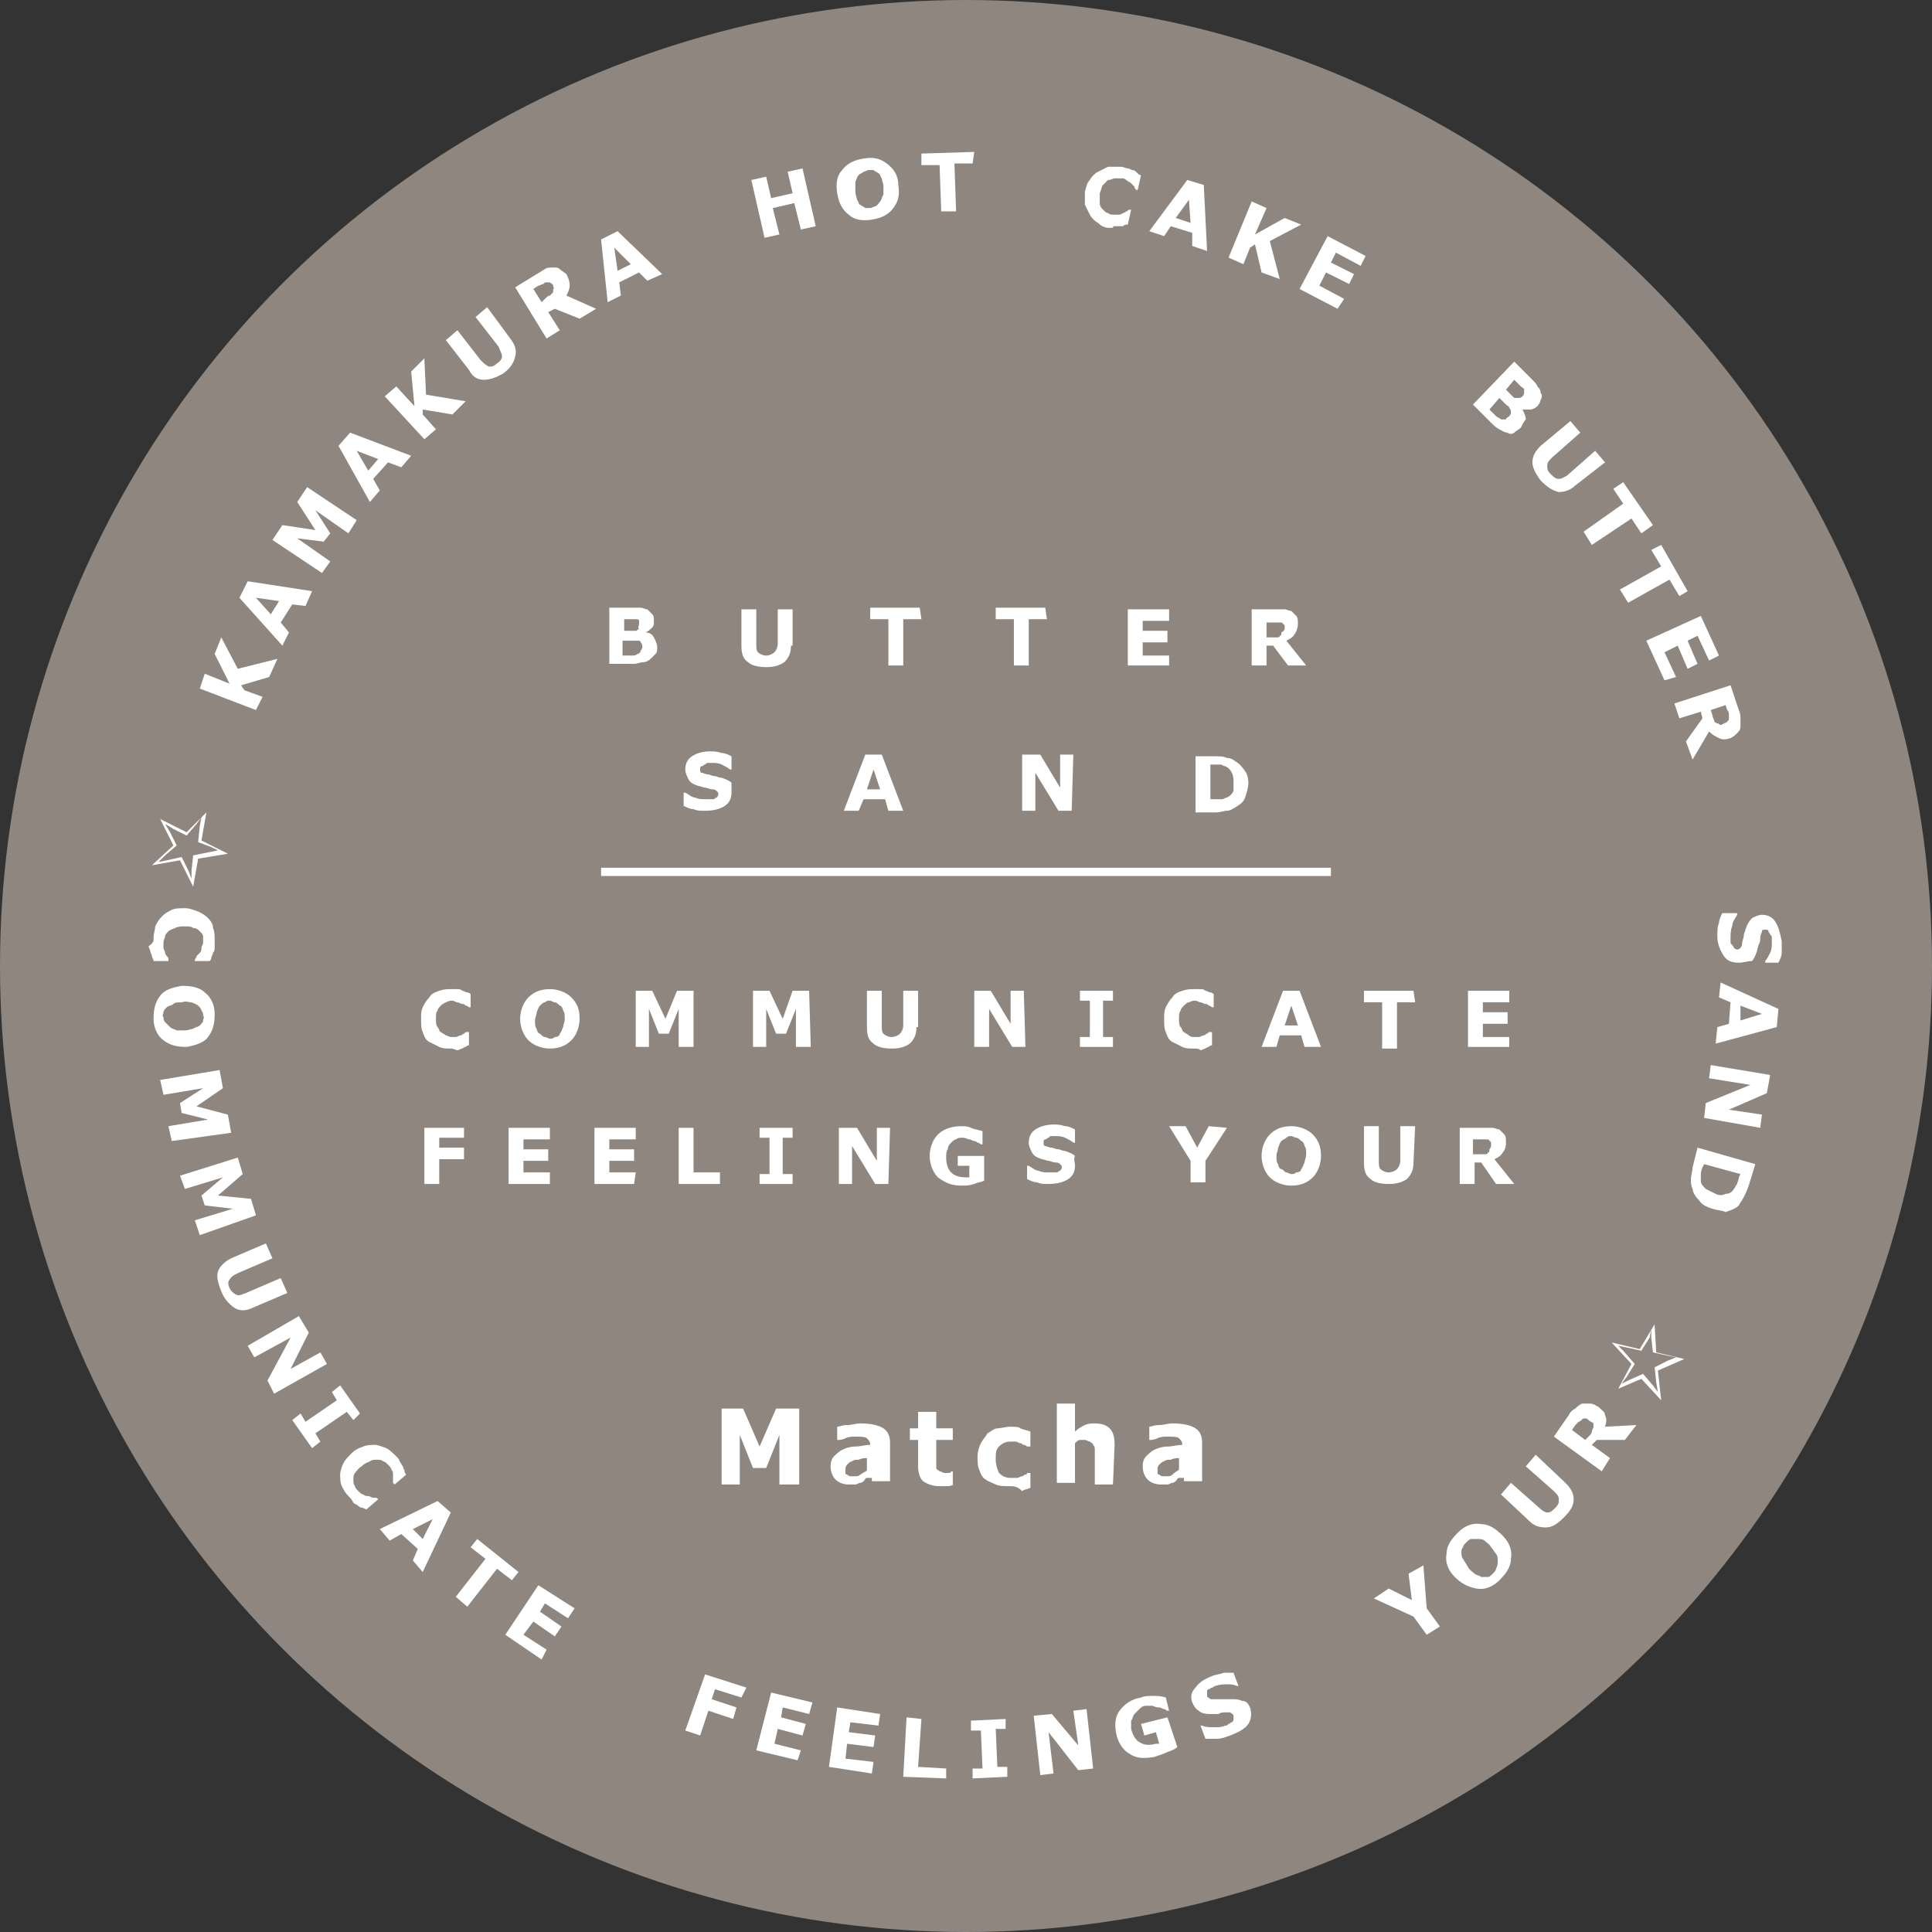 <?xml version="1.0" encoding="utf-8"?>
<!-- Generator: Adobe Illustrator 26.5.0, SVG Export Plug-In . SVG Version: 6.00 Build 0)  -->
<svg version="1.1" id="レイヤー_1" xmlns="http://www.w3.org/2000/svg" xmlns:xlink="http://www.w3.org/1999/xlink" x="0px"
	 y="0px" width="117px" height="117px" viewBox="0 0 117 117" style="enable-background:new 0 0 117 117;" xml:space="preserve">
<rect x="0" y="0" width="117" height="117" fill="#333333" stroke="none"/>
<style type="text/css">
	.st0{fill:#FFFFFF;}
	.st1{fill:#8E867F;}
	.st2{fill:none;stroke:#FFFFFF;stroke-width:0.5;stroke-miterlimit:10;}
</style>
<g>
	<path class="st0" d="M17.3,40.1l-0.4,1.1l-1.7,0.5l0.2,0.3l1.1,0.4l-0.3,0.9L12.8,42l0.3-0.9l1.5,0.6l-1.1-1.8l0.4-1l1,1.9
		L17.3,40.1L17.3,40.1z"/>
	<path class="st0" d="M19.4,36L19,36.8l-0.8-0.1l-0.6,1.2l0.5,0.6l-0.4,0.8l-2.6-2.8l0.5-1L19.4,36z M17.5,36.6l-1.4-0.2l1,1
		L17.5,36.6L17.5,36.6z"/>
	<path class="st0" d="M12.7,51l1.6,0.8l0,0l-1.7,0.3l-0.3,1.7h-0.1l-0.8-1.5l-1.7,0.3l0,0l1.2-1.2l-0.8-1.6l0,0l1.6,0.8l1.2-1.2l0,0
		L12.7,51L12.7,51z M12.5,51.1l0.1-1l0.1-0.5l0,0L12.4,50l-0.6,0.7L11,50.4l-0.5-0.3l0,0l0.3,0.5l0.4,0.8L10.6,52l-0.4,0.4l0,0
		l0.5-0.1l0.9-0.2l0.4,0.8l0.2,0.5l0,0l0.1-0.5l0.1-0.9l0.9-0.2l0.5-0.1l0,0l-0.4-0.2L12.5,51.1L12.5,51.1z"/>
	<path class="st0" d="M9.8,57c0-0.3,0.1-0.5,0.1-0.7c0.1-0.2,0.2-0.4,0.4-0.6c0.2-0.2,0.4-0.3,0.6-0.4s0.5-0.1,0.8-0.1
		s0.5,0.1,0.8,0.2c0.2,0.1,0.4,0.2,0.6,0.4c0.1,0.2,0.3,0.4,0.4,0.6c0.1,0.2,0.1,0.5,0.1,0.8c0,0.2,0,0.3,0,0.4
		c0,0.1-0.1,0.2-0.1,0.3s-0.1,0.2-0.1,0.3s-0.1,0.2-0.1,0.2h-0.9v-0.1c0,0,0.1-0.1,0.1-0.2c0.1-0.1,0.1-0.1,0.2-0.2s0.1-0.2,0.1-0.3
		s0.1-0.2,0.1-0.3s0-0.3-0.1-0.4c0-0.1-0.1-0.2-0.2-0.3c-0.1-0.1-0.2-0.2-0.4-0.2c-0.1-0.1-0.3-0.1-0.6-0.1c-0.2,0-0.4,0-0.6,0.1
		s-0.3,0.1-0.4,0.2c-0.1,0.1-0.2,0.2-0.2,0.3s-0.1,0.2-0.1,0.4c0,0.1,0,0.2,0,0.3s0.1,0.2,0.1,0.3s0.1,0.2,0.1,0.2s0.1,0.1,0.1,0.2
		v0.1H9.7c0-0.1-0.1-0.2-0.1-0.3s-0.1-0.2-0.1-0.3s-0.1-0.2-0.1-0.3C9.8,57.3,9.8,57.1,9.8,57L9.8,57z"/>
	<path class="st0" d="M11.9,63.5c-0.6,0-1-0.1-1.4-0.4s-0.6-0.8-0.6-1.3c0-0.6,0.1-1,0.4-1.4c0.3-0.3,0.8-0.5,1.3-0.6
		s1.1,0.1,1.4,0.4s0.6,0.8,0.6,1.3s-0.1,1-0.4,1.4C12.9,63.3,12.5,63.5,11.9,63.5L11.9,63.5z M10.9,62.3c0.1,0.1,0.2,0.1,0.4,0.2
		s0.3,0,0.5,0s0.4,0,0.6-0.1c0.1-0.1,0.3-0.1,0.4-0.2c0.1-0.1,0.2-0.2,0.2-0.3s0.1-0.2,0-0.3c0-0.1,0-0.2-0.1-0.3s-0.1-0.2-0.2-0.3
		c-0.1-0.1-0.2-0.1-0.4-0.2c-0.2,0-0.4,0-0.6,0c-0.2,0-0.4,0-0.5,0.1s-0.3,0.1-0.4,0.2c-0.1,0.1-0.1,0.2-0.2,0.3s-0.1,0.2-0.1,0.3
		s0,0.2,0.1,0.3S10.8,62.3,10.9,62.3L10.9,62.3z"/>
	<path class="st0" d="M11,69.2l-0.2-0.9l2.4-0.4l-1.7-0.4l-0.1-0.6l1.4-0.9l-2.4,0.4l-0.2-0.9l3.6-0.6L14,66l-1.6,1.1l1.9,0.5
		l0.2,1.1L11,69.2L11,69.2z"/>
	<path class="st0" d="M12.6,75l-0.3-0.9l2.3-0.7l-1.7-0.2l-0.2-0.6l1.3-1.1l-2.3,0.7l-0.3-0.8l3.4-1.1l0.3,1l-1.5,1.3l2,0.2l0.3,1
		L12.6,75L12.6,75z"/>
	<path class="st0" d="M15.8,79.3c-0.4,0.2-0.8,0.2-1.1,0s-0.6-0.5-0.8-1s-0.3-0.9-0.2-1.2c0.1-0.3,0.4-0.6,0.8-0.8l2.1-0.9l0.4,0.9
		l-2.1,0.9c-0.2,0.1-0.4,0.2-0.4,0.4s-0.1,0.3,0,0.5s0.2,0.3,0.4,0.4s0.4,0,0.6-0.1l2.1-0.9l0.4,0.9L15.8,79.3L15.8,79.3z"/>
	<g>
		<ellipse class="st1" cx="58.5" cy="58.5" rx="58.5" ry="58.5"/>
		<circle class="st1" cx="58.5" cy="58.5" r="44.1"/>
		<g>
			<g>
				<path class="st0" d="M16.8,39.9L16.3,41l-1.7,0.5l0.2,0.3l1.1,0.4L15.5,43l-3.4-1.3l0.3-0.9l1.5,0.6L13,39.6l0.4-1l1,1.9
					L16.8,39.9z"/>
				<path class="st0" d="M18.9,35.8l-0.4,0.9l-0.8-0.1L17,37.7l0.5,0.6l-0.4,0.8l-2.6-2.9l0.5-1L18.9,35.8z M16.9,36.4l-1.4-0.2
					l0.9,1L16.9,36.4z"/>
				<path class="st0" d="M21.6,31.5l-0.5,0.8l-2-1.4l0.9,1.4l-0.4,0.5L18,32.6l2,1.4l-0.5,0.7l-3-2l0.6-0.9l2,0.3L18,30.4l0.6-0.9
					L21.6,31.5z"/>
				<path class="st0" d="M24.9,27.6l-0.6,0.7L23.5,28l-0.9,1l0.4,0.7l-0.6,0.7L20.5,27l0.7-0.8L24.9,27.6z M22.9,27.8l-1.3-0.5
					l0.7,1.2L22.9,27.8z"/>
				<path class="st0" d="M28.2,24.3l-0.8,0.8l-1.8-0.3v0.3l0.8,0.9l-0.7,0.6L23.3,24l0.7-0.6l1.1,1.2l-0.2-2.1l0.8-0.8l0.1,2.2
					L28.2,24.3z"/>
				<path class="st0" d="M30.9,20.5c0.3,0.4,0.4,0.7,0.3,1.1s-0.3,0.7-0.7,1C30,22.9,29.6,23,29.3,23c-0.4,0-0.7-0.2-0.9-0.6
					L27,20.6l0.7-0.6l1.4,1.8c0.2,0.2,0.3,0.3,0.5,0.4c0.2,0,0.3,0,0.5-0.2c0.2-0.1,0.3-0.3,0.3-0.4c0-0.2-0.1-0.3-0.2-0.6l-1.4-1.8
					l0.7-0.6L30.9,20.5z"/>
				<path class="st0" d="M36.1,18.7l-1,0.6l-1.5-0.6l-0.4,0.2l0.7,1.1l-0.8,0.5l-1.9-3.1l1.3-0.8c0.2-0.1,0.3-0.2,0.5-0.3
					c0.1-0.1,0.3-0.1,0.5-0.1s0.3,0,0.4,0.1c0.1,0.1,0.3,0.2,0.4,0.3c0.1,0.2,0.2,0.4,0.2,0.7c0,0.2-0.1,0.4-0.2,0.6L36.1,18.7z
					 M33.5,17.3c0-0.1-0.1-0.1-0.2-0.2c-0.1,0-0.1,0-0.2,0c-0.1,0-0.1,0-0.2,0.1c-0.1,0-0.2,0.1-0.3,0.1l-0.3,0.2l0.5,0.8l0.2-0.2
					c0.1-0.1,0.2-0.2,0.3-0.2c0.1-0.1,0.1-0.1,0.2-0.2c0-0.1,0-0.1,0-0.2C33.6,17.5,33.5,17.4,33.5,17.3z"/>
				<path class="st0" d="M40.1,16.6L39.2,17l-0.5-0.5l-1.2,0.6l0.1,0.8l-0.8,0.4l-0.4-3.8l1-0.5L40.1,16.6z M38.2,16l-1-1l0.2,1.4
					L38.2,16z"/>
				<path class="st0" d="M49.4,13.7l-0.9,0.2l-0.4-1.6l-1.3,0.3l0.4,1.6l-0.9,0.2l-0.8-3.5l0.9-0.2l0.3,1.3l1.3-0.3l-0.3-1.3
					l0.9-0.2L49.4,13.7z"/>
				<path class="st0" d="M54.4,11.2c0.1,0.6,0,1-0.3,1.4s-0.7,0.6-1.3,0.7c-0.6,0.1-1.1,0-1.4-0.3c-0.4-0.3-0.6-0.7-0.7-1.3
					c-0.1-0.6,0-1.1,0.3-1.4c0.3-0.4,0.7-0.6,1.3-0.7c0.6-0.1,1,0,1.4,0.3C54.1,10.2,54.4,10.6,54.4,11.2z M53.3,12.2
					c0.1-0.1,0.1-0.3,0.2-0.4c0-0.2,0-0.3,0-0.5s-0.1-0.4-0.1-0.5c-0.1-0.1-0.1-0.3-0.2-0.3c-0.1-0.1-0.2-0.1-0.3-0.2
					c-0.1,0-0.2,0-0.3,0s-0.2,0.1-0.3,0.1c-0.1,0.1-0.2,0.1-0.3,0.2c-0.1,0.1-0.1,0.2-0.2,0.4c0,0.2,0,0.4,0,0.6
					c0,0.2,0.1,0.4,0.1,0.5c0.1,0.1,0.1,0.3,0.2,0.3c0.1,0.1,0.2,0.1,0.3,0.2c0.1,0,0.2,0,0.3,0s0.2-0.1,0.3-0.1
					C53.2,12.4,53.2,12.3,53.3,12.2z"/>
				<path class="st0" d="M58.9,9.9h-1.1l0.1,2.9H57L56.9,10h-1.1V9.3L59,9.2L58.9,9.9z"/>
				<path class="st0" d="M67.2,13.8c-0.3,0-0.5-0.1-0.7-0.3c-0.2-0.1-0.4-0.3-0.5-0.5s-0.2-0.4-0.3-0.6c0-0.2,0-0.5,0-0.8
					c0.1-0.3,0.1-0.5,0.3-0.7c0.1-0.2,0.3-0.4,0.5-0.5s0.4-0.2,0.6-0.3c0.2,0,0.5,0,0.8,0c0.1,0,0.3,0.1,0.4,0.1s0.2,0.1,0.3,0.1
					c0.1,0,0.2,0.1,0.3,0.2c0.1,0.1,0.1,0.1,0.2,0.1l-0.2,0.9h-0.1c0,0-0.1-0.1-0.1-0.2c-0.1-0.1-0.1-0.1-0.2-0.2
					c-0.1-0.1-0.2-0.1-0.3-0.2c-0.1-0.1-0.2-0.1-0.3-0.1c-0.1,0-0.3,0-0.4,0s-0.2,0.1-0.4,0.1c-0.1,0.1-0.2,0.2-0.3,0.3
					c-0.1,0.1-0.1,0.3-0.2,0.5c0,0.2,0,0.4,0,0.6c0,0.2,0.1,0.3,0.2,0.4c0.1,0.1,0.2,0.2,0.3,0.2c0.1,0.1,0.2,0.1,0.3,0.1
					c0.1,0,0.2,0,0.3,0c0.1,0,0.2,0,0.3-0.1c0.1,0,0.2-0.1,0.2-0.1c0.1,0,0.1-0.1,0.2-0.1h0.1l-0.2,0.9c-0.1,0-0.2,0-0.3,0.1
					c-0.1,0-0.2,0-0.3,0c-0.1,0-0.2,0-0.3,0C67.5,13.8,67.3,13.8,67.2,13.8z"/>
				<path class="st0" d="M73.1,15.2l-0.9-0.3v-0.8l-1.3-0.4l-0.4,0.6L69.6,14l2.3-3.1l1,0.3L73.1,15.2z M72.1,13.5L72,12.1l-0.8,1.1
					L72.1,13.5z"/>
				<path class="st0" d="M77.5,16.9l-1.1-0.4L76,14.8L75.7,15l-0.4,1l-0.9-0.4l1.4-3.4l0.9,0.4L76,14.2l1.8-1l1,0.4l-1.9,1
					L77.5,16.9z"/>
				<path class="st0" d="M81,18.7l-2.3-1.2l1.7-3.2l2.3,1.2l-0.3,0.6l-1.5-0.8l-0.3,0.6l1.4,0.7l-0.3,0.6l-1.4-0.7l-0.4,0.8l1.5,0.8
					L81,18.7z"/>
				<path class="st0" d="M92.1,25.9c-0.1,0.1-0.3,0.2-0.4,0.3c-0.1,0.1-0.3,0.1-0.4,0c-0.2,0-0.3-0.1-0.5-0.2s-0.3-0.2-0.5-0.4
					l-1.1-1.1l2.5-2.6l1,1c0.2,0.2,0.4,0.4,0.4,0.5c0.1,0.1,0.2,0.2,0.2,0.4c0.1,0.1,0.1,0.3,0,0.4c0,0.1-0.1,0.3-0.2,0.4
					s-0.3,0.2-0.4,0.2c-0.2,0-0.3,0-0.5,0l0,0c0.1,0.2,0.2,0.4,0.2,0.6C92.3,25.5,92.2,25.7,92.1,25.9z M91.4,25.2
					c0.1-0.1,0.1-0.2,0.1-0.2c0-0.1,0-0.2-0.1-0.3c0-0.1-0.1-0.1-0.2-0.2s-0.2-0.2-0.3-0.3l-0.1-0.1l-0.6,0.7l0,0
					c0.2,0.2,0.3,0.3,0.4,0.4s0.2,0.1,0.3,0.2c0.1,0,0.2,0,0.3,0C91.2,25.3,91.3,25.3,91.4,25.2z M92.2,24c0,0,0.1-0.1,0.1-0.2
					s0-0.1,0-0.2s-0.1-0.1-0.2-0.2s-0.2-0.2-0.3-0.3L91.7,23l-0.5,0.6l0.1,0.1c0.1,0.1,0.2,0.2,0.3,0.3c0.1,0.1,0.1,0.1,0.2,0.1
					s0.2,0,0.2,0C92.1,24.1,92.2,24,92.2,24z"/>
				<path class="st0" d="M95.4,29.4c-0.3,0.3-0.7,0.4-1,0.4c-0.4-0.1-0.7-0.3-1.1-0.7c-0.3-0.4-0.5-0.8-0.5-1.1c0-0.4,0.2-0.7,0.5-1
					l1.8-1.5l0.6,0.7L94,27.7c-0.2,0.2-0.3,0.3-0.3,0.5s0,0.3,0.2,0.5s0.3,0.3,0.5,0.3s0.3-0.1,0.5-0.2l1.7-1.5l0.6,0.7L95.4,29.4z"
					/>
				<path class="st0" d="M99.4,32.3l-0.6-0.9L96.4,33l-0.5-0.8l2.4-1.7l-0.6-0.9l0.6-0.4l1.8,2.6L99.4,32.3z"/>
				<path class="st0" d="M101.7,36.1l-0.6-1l-2.5,1.4l-0.5-0.8l2.5-1.4l-0.6-1l0.6-0.3l1.6,2.8L101.7,36.1z"/>
				<path class="st0" d="M100.8,41.2l-1.1-2.4l3.3-1.5l1.1,2.4l-0.6,0.3l-0.7-1.5l-0.6,0.3l0.6,1.4l-0.6,0.3l-0.6-1.4l-0.8,0.4
					l0.7,1.5L100.8,41.2z"/>
				<path class="st0" d="M102.5,46l-0.4-1.1l1-1.4l-0.1-0.4l-1.3,0.4l-0.3-0.9l3.4-1.1l0.5,1.5c0.1,0.2,0.1,0.4,0.1,0.5
					c0,0.2,0,0.3,0,0.5s-0.1,0.3-0.2,0.4c-0.1,0.1-0.2,0.2-0.4,0.3c-0.3,0.1-0.5,0.1-0.7,0s-0.4-0.2-0.6-0.4L102.5,46z M104.4,43.8
					c0.1,0,0.2-0.1,0.2-0.1c0.1-0.1,0.1-0.1,0.1-0.2c0-0.1,0-0.1,0-0.2c0-0.1,0-0.2-0.1-0.3l-0.1-0.3l-0.9,0.3l0.1,0.3
					c0,0.1,0.1,0.3,0.1,0.3c0,0.1,0.1,0.2,0.2,0.2s0.1,0.1,0.2,0.1C104.2,43.9,104.3,43.9,104.4,43.8z"/>
				<path class="st0" d="M105.3,58.3c-0.4,0-0.7-0.1-0.9-0.4c-0.2-0.3-0.4-0.7-0.4-1.2c0-0.3,0-0.6,0.1-0.8c0-0.2,0.1-0.4,0.2-0.6
					h0.9v0.1c-0.1,0.2-0.3,0.4-0.3,0.7c-0.1,0.2-0.1,0.5-0.1,0.7c0,0.1,0,0.1,0,0.2c0,0.1,0,0.2,0.1,0.2c0,0.1,0.1,0.1,0.1,0.2
					c0,0,0.1,0.1,0.2,0.1s0.1,0,0.2-0.1s0.1-0.2,0.1-0.3s0.1-0.3,0.1-0.4c0-0.2,0.1-0.3,0.1-0.4c0.1-0.3,0.2-0.5,0.4-0.7
					c0.2-0.1,0.4-0.2,0.6-0.2c0.3,0,0.6,0.1,0.8,0.4c0.2,0.3,0.3,0.7,0.4,1.2c0,0.2,0,0.5,0,0.7s-0.1,0.4-0.2,0.6h-0.8v-0.1
					c0.1-0.1,0.2-0.3,0.3-0.5c0.1-0.2,0.1-0.4,0.1-0.7c0-0.1,0-0.2,0-0.2c0-0.1,0-0.1-0.1-0.2c0-0.1-0.1-0.1-0.1-0.2
					s-0.1-0.1-0.2-0.1s-0.2,0-0.2,0.1s-0.1,0.2-0.1,0.4c0,0.1,0,0.3-0.1,0.4c0,0.1-0.1,0.3-0.1,0.4c-0.1,0.3-0.2,0.5-0.3,0.6
					C105.8,58.2,105.6,58.3,105.3,58.3z"/>
				<path class="st0" d="M103.9,63.2l0.1-1l0.7-0.2l0.1-1.3l-0.7-0.3l0.1-0.9l3.5,1.6l-0.1,1.1L103.9,63.2z M105.4,61.8l1.3-0.4
					l-1.3-0.5V61.8z"/>
				<path class="st0" d="M103.2,67.7l0.1-0.9l2.7-1.1l-2.5-0.4l0.1-0.8l3.6,0.6l-0.2,1.1l-2.3,1l2,0.3l-0.1,0.8L103.2,67.7z"/>
				<path class="st0" d="M103.7,73.2c-0.3-0.1-0.6-0.2-0.8-0.5c-0.2-0.2-0.4-0.5-0.4-0.7c-0.1-0.2-0.1-0.4-0.1-0.6s0.1-0.5,0.1-0.7
					l0.3-1.2l3.5,1l-0.4,1.3c-0.1,0.3-0.2,0.5-0.3,0.7c-0.1,0.2-0.2,0.3-0.3,0.5c-0.2,0.2-0.5,0.3-0.8,0.4
					C104.3,73.3,104,73.3,103.7,73.2z M103.9,72.3c0.2,0.1,0.4,0.1,0.6,0c0.2,0,0.4-0.1,0.5-0.3c0.1-0.1,0.1-0.2,0.2-0.3
					c0-0.1,0.1-0.2,0.1-0.4l0.1-0.2l-2.2-0.6l-0.1,0.2c-0.1,0.2-0.1,0.4-0.1,0.5s0,0.2,0,0.3c0,0.2,0.1,0.3,0.3,0.5
					C103.5,72.1,103.7,72.2,103.9,72.3z"/>
			</g>
		</g>
		<g>
			<g>
				<path class="st0" d="M12.2,50.9l1.6,0.8l0,0L12,52l-0.3,1.7l0,0l-0.8-1.6l-1.7,0.3l0,0l1.3-1.2l-0.8-1.6l0,0l1.6,0.8l1.2-1.2
					l0,0L12.2,50.9z M12,51l0.1-1l0.1-0.5l0,0l-0.3,0.4l-0.6,0.7l-0.8-0.4L10,49.9l0,0l0.3,0.5l0.4,0.8L10,51.8l-0.4,0.4l0,0
					l0.5-0.1l0.9-0.2l0.4,0.8l0.2,0.5l0,0v-0.5l0.1-0.9l1-0.2l0.5-0.1l0,0l-0.4-0.2L12,51z"/>
				<path class="st0" d="M9.3,56.8c0-0.3,0.1-0.5,0.1-0.7c0.1-0.2,0.2-0.4,0.4-0.6c0.2-0.2,0.4-0.3,0.6-0.4c0.2-0.1,0.5-0.1,0.8-0.1
					s0.5,0.1,0.8,0.2c0.2,0.1,0.4,0.2,0.6,0.4c0.2,0.2,0.3,0.4,0.3,0.6C13,56.4,13,56.7,13,57c0,0.2,0,0.3,0,0.4
					c0,0.1,0,0.2-0.1,0.3c0,0.1-0.1,0.2-0.1,0.3s-0.1,0.2-0.1,0.2h-0.9v-0.1c0,0,0.1-0.1,0.1-0.2c0.1-0.1,0.1-0.1,0.2-0.2
					c0.1-0.1,0.1-0.2,0.1-0.3s0.1-0.2,0.1-0.3s0-0.3,0-0.4c0-0.1-0.1-0.2-0.2-0.3c-0.1-0.1-0.2-0.2-0.4-0.2
					c-0.1-0.1-0.3-0.1-0.5-0.1s-0.4,0-0.6,0.1c-0.2,0.1-0.3,0.1-0.4,0.2c-0.1,0.1-0.2,0.2-0.2,0.3s-0.1,0.2-0.1,0.4
					c0,0.1,0,0.2,0,0.3s0.1,0.2,0.1,0.3s0.1,0.2,0.1,0.2c0.1,0.1,0.1,0.1,0.1,0.2v0.1H9.3c0-0.1-0.1-0.2-0.1-0.3s-0.1-0.2-0.1-0.3
					S9,57.4,9,57.3C9.3,57.1,9.3,57,9.3,56.8z"/>
				<path class="st0" d="M11.3,63.4c-0.6,0-1-0.1-1.4-0.4c-0.4-0.3-0.6-0.8-0.6-1.3c0-0.6,0.1-1,0.4-1.4c0.3-0.4,0.8-0.5,1.3-0.6
					c0.6,0,1.1,0.1,1.4,0.4c0.4,0.3,0.6,0.8,0.6,1.3c0,0.6-0.1,1-0.4,1.4C12.4,63.1,11.9,63.3,11.3,63.4z M10.3,62.2
					c0.1,0.1,0.2,0.1,0.4,0.2c0.2,0,0.3,0,0.5,0s0.4-0.1,0.5-0.1c0.1-0.1,0.3-0.1,0.4-0.2c0.1-0.1,0.2-0.2,0.2-0.3s0.1-0.2,0-0.3
					c0-0.1,0-0.2-0.1-0.3c0-0.1-0.1-0.2-0.2-0.3c-0.1-0.1-0.2-0.1-0.4-0.2c-0.2,0-0.3-0.1-0.6,0c-0.2,0-0.4,0-0.5,0.1
					s-0.3,0.1-0.4,0.2c-0.1,0.1-0.2,0.2-0.2,0.3s-0.1,0.2,0,0.3c0,0.1,0,0.2,0.1,0.3S10.2,62.1,10.3,62.2z"/>
				<path class="st0" d="M10.4,69.1l-0.2-0.9l2.4-0.4L11,67.4l-0.1-0.6l1.4-0.9l-2.4,0.4l-0.2-0.9l3.6-0.6l0.2,1.1L11.9,67l1.9,0.5
					l0.2,1.1L10.4,69.1z"/>
				<path class="st0" d="M12.1,74.8l-0.3-0.9l2.3-0.7L12.4,73l-0.2-0.6l1.3-1.1L11.2,72l-0.3-0.8l3.5-1.1l0.3,1l-1.5,1.3l2,0.2
					l0.3,1L12.1,74.8z"/>
				<path class="st0" d="M15.3,79.2c-0.4,0.2-0.8,0.2-1.1,0s-0.6-0.5-0.8-1s-0.3-0.9-0.2-1.2c0.1-0.3,0.4-0.6,0.8-0.8l2.1-0.9
					l0.4,0.9l-2.1,0.9c-0.2,0.1-0.4,0.2-0.5,0.4c-0.1,0.1-0.1,0.3,0,0.5s0.2,0.3,0.4,0.4s0.3,0,0.6-0.1l2.1-0.9l0.4,0.9L15.3,79.2z"
					/>
				<path class="st0" d="M16.6,84.4l-0.4-0.8l1.4-2.6l-2.2,1.2L15,81.5l3.1-1.8l0.6,1l-1.1,2.2l1.8-1l0.4,0.7L16.6,84.4z"/>
				<path class="st0" d="M18.9,87.7L17.7,86l0.5-0.4l0.3,0.5l1.9-1.3l-0.3-0.5l0.5-0.4l1.2,1.7L21.4,86L21,85.5l-1.9,1.3l0.3,0.5
					L18.9,87.7z"/>
				<path class="st0" d="M21.1,90.6c-0.2-0.2-0.3-0.4-0.4-0.6s-0.1-0.5-0.1-0.7s0.1-0.5,0.2-0.7s0.3-0.4,0.5-0.6s0.4-0.3,0.7-0.4
					c0.2-0.1,0.5-0.1,0.7-0.1s0.4,0.1,0.7,0.2c0.2,0.1,0.4,0.3,0.6,0.5c0.1,0.1,0.2,0.2,0.2,0.3c0.1,0.1,0.1,0.2,0.2,0.3
					c0,0.1,0.1,0.2,0.1,0.3c0,0.1,0.1,0.2,0.1,0.2l-0.7,0.6l-0.1-0.1c0-0.1,0-0.1,0-0.2s0-0.2,0-0.3c0-0.1,0-0.2-0.1-0.3
					c0-0.1-0.1-0.2-0.2-0.3c-0.1-0.1-0.2-0.2-0.3-0.2c-0.1-0.1-0.2-0.1-0.4-0.1c-0.1,0-0.3,0-0.4,0.1c-0.2,0.1-0.3,0.1-0.5,0.3
					c-0.2,0.1-0.3,0.3-0.4,0.4s-0.1,0.3-0.1,0.4s0,0.3,0.1,0.4c0,0.1,0.1,0.2,0.2,0.3c0.1,0.1,0.2,0.2,0.3,0.2
					c0.1,0.1,0.2,0.1,0.3,0.1c0.1,0,0.2,0.1,0.3,0.1c0.1,0,0.2,0,0.2,0l0.1,0.1l-0.7,0.6c-0.1,0-0.2-0.1-0.3-0.1
					c-0.1,0-0.2-0.1-0.2-0.1c-0.1-0.1-0.2-0.1-0.3-0.2C21.3,90.8,21.2,90.7,21.1,90.6z"/>
				<path class="st0" d="M25.6,95.2L25,94.5l0.3-0.7l-1-0.9l-0.7,0.4L23,92.6l3.5-1.7l0.8,0.7L25.6,95.2z M25.6,93.2l0.6-1.2
					L25,92.6L25.6,93.2z"/>
				<path class="st0" d="M31,95.7L30.1,95l-1.8,2.3l-0.7-0.6l1.8-2.3l-0.9-0.7l0.4-0.5l2.5,2L31,95.7z"/>
				<path class="st0" d="M32.8,100.5L30.6,99l2-3l2.2,1.4L34.4,98L33,97.1l-0.3,0.5l1.3,0.9l-0.4,0.6l-1.3-0.9L31.7,99l1.4,0.9
					L32.8,100.5z"/>
				<path class="st0" d="M44.9,102.8l-1.6-0.5l-0.2,0.6l1.5,0.5l-0.2,0.7l-1.5-0.5l-0.5,1.5l-0.9-0.3l1.2-3.4l2.5,0.8L44.9,102.8z"
					/>
				<path class="st0" d="M48.3,106.6l-2.5-0.6l0.9-3.5l2.5,0.6l-0.2,0.7l-1.6-0.4l-0.1,0.6l1.5,0.4l-0.2,0.7l-1.5-0.4l-0.2,0.9
					l1.6,0.4L48.3,106.6z"/>
				<path class="st0" d="M52.8,107.4l-2.6-0.4l0.5-3.6l2.6,0.4l-0.1,0.7l-1.7-0.2l-0.1,0.6l1.6,0.2l-0.1,0.7l-1.6-0.2l-0.1,0.9
					l1.7,0.2L52.8,107.4z"/>
				<path class="st0" d="M57.3,107.7l-2.6-0.1l0.2-3.6l0.9,0.1l-0.2,2.9l1.7,0.1L57.3,107.7z"/>
				<path class="st0" d="M61,107.6l-2.1,0.1v-0.6h0.6l-0.1-2.3h-0.6v-0.6l2.1-0.1v0.6h-0.6l0.1,2.3H61V107.6z"/>
				<path class="st0" d="M66.2,107.1l-0.9,0.1l-1.8-2.3l0.3,2.5l-0.8,0.1l-0.4-3.6l1.1-0.1l1.6,1.9l-0.3-2.1l0.8-0.1L66.2,107.1z"/>
				<path class="st0" d="M71.3,105.8c-0.1,0.1-0.3,0.2-0.6,0.3c-0.2,0.1-0.5,0.2-0.8,0.3c-0.6,0.1-1.1,0.1-1.5-0.2
					c-0.4-0.2-0.7-0.7-0.8-1.2c-0.1-0.5-0.1-1,0.2-1.4c0.3-0.4,0.7-0.7,1.3-0.8c0.2-0.1,0.5-0.1,0.7-0.1s0.5,0,0.8,0.1l0.2,0.8h-0.1
					c-0.1,0-0.1-0.1-0.2-0.1s-0.2-0.1-0.3-0.1c-0.1,0-0.2,0-0.4-0.1c-0.1,0-0.3,0-0.4,0c-0.2,0-0.3,0.1-0.4,0.2s-0.2,0.2-0.3,0.3
					c-0.1,0.1-0.1,0.3-0.2,0.4c0,0.2,0,0.3,0,0.5c0.1,0.4,0.3,0.7,0.5,0.8c0.3,0.2,0.6,0.2,1,0.1h0.1h0.1l-0.2-0.7l-0.7,0.2
					l-0.2-0.7l1.6-0.4L71.3,105.8z"/>
				<path class="st0" d="M75.7,103.4c0.1,0.3,0.1,0.7-0.1,1s-0.6,0.5-1.1,0.7c-0.3,0.1-0.5,0.2-0.8,0.2c-0.2,0-0.4,0-0.7,0l-0.3-0.8
					h0.1c0.2,0.1,0.5,0.1,0.7,0.1c0.3,0,0.5,0,0.7-0.1c0.1,0,0.1,0,0.2-0.1c0.1,0,0.1-0.1,0.2-0.1c0.1-0.1,0.1-0.1,0.1-0.2
					s0-0.1,0-0.2s-0.1-0.1-0.2-0.2c-0.1,0-0.2,0-0.3,0c-0.1,0-0.3,0-0.4,0.1c-0.2,0-0.3,0-0.4,0c-0.3,0-0.6,0-0.8-0.2
					c-0.2-0.1-0.3-0.3-0.4-0.5c-0.1-0.3-0.1-0.6,0.2-0.9c0.2-0.3,0.5-0.5,1-0.7c0.2-0.1,0.5-0.1,0.7-0.2c0.2,0,0.4,0,0.6,0l0.3,0.8
					h-0.1c-0.2-0.1-0.4-0.1-0.6-0.1s-0.4,0-0.7,0.1c-0.1,0-0.1,0.1-0.2,0.1s-0.1,0.1-0.2,0.1s-0.1,0.1-0.1,0.2s0,0.1,0,0.2
					s0.1,0.1,0.2,0.2c0.1,0,0.2,0,0.4,0c0.1,0,0.3,0,0.4,0s0.3,0,0.4,0c0.3,0,0.5,0,0.7,0.1C75.5,103,75.6,103.2,75.7,103.4z"/>
				<path class="st0" d="M86.2,94.8l0.2,2.6l0.8,1.1L86.4,99l-0.8-1.1l-2.4-1.1l0.9-0.6l1.4,0.7l-0.2-1.6L86.2,94.8z"/>
				<path class="st0" d="M91,93c0.4,0.4,0.6,0.9,0.5,1.4c0,0.5-0.3,0.9-0.7,1.3c-0.4,0.4-0.9,0.6-1.4,0.5s-0.9-0.3-1.3-0.7
					c-0.4-0.4-0.6-0.9-0.5-1.4c0-0.5,0.3-0.9,0.7-1.3c0.4-0.4,0.9-0.6,1.4-0.5C90.2,92.3,90.6,92.6,91,93z M90.7,94.5
					c0-0.1,0-0.3-0.1-0.4s-0.2-0.3-0.3-0.4c-0.1-0.2-0.3-0.3-0.4-0.4s-0.3-0.1-0.4-0.1s-0.2,0-0.4,0c-0.1,0-0.2,0.1-0.3,0.2
					c-0.1,0.1-0.2,0.2-0.2,0.3c-0.1,0.1-0.1,0.2-0.1,0.3c0,0.1,0,0.3,0.1,0.4c0.1,0.2,0.2,0.3,0.3,0.5c0.1,0.2,0.3,0.3,0.4,0.4
					s0.3,0.1,0.4,0.2c0.1,0,0.2,0,0.4,0c0.1,0,0.2-0.1,0.3-0.2c0.1-0.1,0.2-0.2,0.2-0.3C90.7,94.8,90.7,94.7,90.7,94.5z"/>
				<path class="st0" d="M94.8,89.8c0.3,0.3,0.5,0.6,0.5,1s-0.2,0.7-0.6,1.1s-0.7,0.6-1.1,0.6s-0.7-0.1-1-0.4l-1.7-1.6l0.6-0.7
					l1.7,1.5c0.2,0.2,0.4,0.3,0.5,0.3c0.2,0,0.3-0.1,0.5-0.3c0.2-0.2,0.2-0.3,0.2-0.5s-0.1-0.3-0.3-0.5l-1.7-1.5l0.6-0.7L94.8,89.8z
					"/>
				<path class="st0" d="M99.1,86.3l-0.7,0.9h-1.7l-0.3,0.3l1.1,0.8L97,89.1L94.1,87l0.9-1.3c0.1-0.2,0.2-0.3,0.4-0.4
					c0.1-0.1,0.2-0.2,0.4-0.3c0.2,0,0.3,0,0.5,0c0.2,0,0.3,0.1,0.5,0.2c0.2,0.2,0.4,0.3,0.4,0.5c0.1,0.2,0.1,0.4,0,0.7L99.1,86.3z
					 M96.2,86c-0.1-0.1-0.1-0.1-0.2-0.1s-0.2,0-0.2,0.1c-0.1,0-0.1,0.1-0.2,0.1c-0.1,0.1-0.1,0.1-0.2,0.2l-0.2,0.3l0.8,0.6l0.2-0.2
					c0.1-0.1,0.2-0.2,0.2-0.3s0.1-0.2,0.1-0.3c0-0.1,0-0.2,0-0.2C96.4,86.1,96.3,86.1,96.2,86z"/>
				<path class="st0" d="M98.8,82.6l-1.2-1.3l0,0l1.7,0.4l0.9-1.5l0,0l0.1,1.7l1.7,0.4l0,0l-1.6,0.7l0.2,1.8l0,0l-1.2-1.3L98,84.1
					l0,0L98.8,82.6z M99,82.6l-0.5,0.8l-0.3,0.4l0,0l0.4-0.2l0.9-0.4l0.6,0.7l0.3,0.4l0,0l-0.1-0.6l-0.1-0.9l0.8-0.4l0.5-0.2l0,0
					l-0.5-0.1l-0.9-0.2L100,81v-0.5l0,0L99.9,81l-0.5,0.8l-0.9-0.2L98,81.5l0,0l0.3,0.3L99,82.6z"/>
			</g>
		</g>
		<g>
			<g>
				<path class="st0" d="M27.3,63.5c-0.3,0-0.5,0-0.7-0.1s-0.4-0.2-0.6-0.3s-0.3-0.3-0.4-0.6c-0.1-0.2-0.1-0.5-0.1-0.8
					s0-0.5,0.1-0.7s0.2-0.4,0.4-0.6c0.1-0.2,0.3-0.3,0.6-0.4s0.5-0.1,0.7-0.1c0.1,0,0.3,0,0.4,0s0.2,0,0.3,0.1
					c0.1,0,0.2,0.1,0.3,0.1c0.1,0,0.2,0.1,0.2,0.1V61h-0.1c0,0-0.1-0.1-0.2-0.1c-0.1-0.1-0.1-0.1-0.2-0.1s-0.2-0.1-0.3-0.1
					c-0.1,0-0.2-0.1-0.3-0.1c-0.1,0-0.2,0-0.4,0.1s-0.2,0.1-0.3,0.2c-0.1,0.1-0.2,0.2-0.2,0.3c-0.1,0.1-0.1,0.3-0.1,0.5
					s0,0.4,0.1,0.5s0.1,0.3,0.2,0.3c0.1,0.1,0.2,0.1,0.3,0.2c0.1,0,0.2,0.1,0.3,0.1c0.1,0,0.2,0,0.3,0c0.1,0,0.2-0.1,0.3-0.1
					c0.1,0,0.1-0.1,0.2-0.1c0.1-0.1,0.1-0.1,0.2-0.1h0.1v0.8c-0.1,0-0.2,0.1-0.2,0.1c-0.1,0-0.2,0.1-0.2,0.1c-0.1,0-0.2,0.1-0.3,0.1
					S27.5,63.5,27.3,63.5z"/>
				<path class="st0" d="M35.1,61.7c0,0.5-0.2,1-0.5,1.3s-0.7,0.5-1.3,0.5c-0.5,0-1-0.2-1.3-0.5s-0.5-0.8-0.5-1.3s0.2-1,0.5-1.3
					s0.7-0.5,1.3-0.5c0.5,0,1,0.2,1.3,0.5C35,60.8,35.1,61.2,35.1,61.7z M33.9,62.6c0.1-0.1,0.1-0.2,0.2-0.4c0-0.1,0.1-0.3,0.1-0.5
					s0-0.4-0.1-0.5c0-0.1-0.1-0.3-0.2-0.3c-0.1-0.1-0.2-0.2-0.3-0.2s-0.2-0.1-0.3-0.1s-0.2,0-0.3,0.1c-0.1,0-0.2,0.1-0.3,0.2
					c-0.1,0.1-0.1,0.2-0.2,0.4c0,0.2-0.1,0.3-0.1,0.5s0,0.4,0.1,0.5c0,0.1,0.1,0.3,0.2,0.3c0.1,0.1,0.2,0.2,0.3,0.2s0.2,0.1,0.3,0.1
					s0.2,0,0.3-0.1C33.8,62.8,33.9,62.7,33.9,62.6z"/>
				<path class="st0" d="M42,63.4h-0.9v-2.3l-0.6,1.5h-0.6l-0.6-1.5v2.3h-0.8V60h1l0.8,1.7L41,60h1V63.4z"/>
				<path class="st0" d="M49.1,63.4h-0.9v-2.3l-0.6,1.5H47l-0.6-1.5v2.3h-0.8V60h1l0.8,1.7L48,60h1L49.1,63.4L49.1,63.4z"/>
				<path class="st0" d="M55.5,62.2c0,0.4-0.1,0.7-0.4,1c-0.3,0.2-0.6,0.3-1.1,0.3s-0.9-0.1-1.1-0.3c-0.3-0.2-0.4-0.5-0.4-1V60h0.9
					v2.1c0,0.2,0,0.4,0.1,0.5s0.3,0.2,0.5,0.2s0.4-0.1,0.5-0.2c0.1-0.1,0.2-0.3,0.2-0.5V60h0.9v2.2H55.5z"/>
				<path class="st0" d="M62.1,63.4h-0.8l-1.4-2.3v2.3H59V60h1l1.2,2v-2H62L62.1,63.4L62.1,63.4z"/>
				<path class="st0" d="M67.4,63.4h-2v-0.6H66v-2.2h-0.6V60h2v0.6h-0.6v2.2h0.6V63.4z"/>
				<path class="st0" d="M72.3,63.5c-0.3,0-0.5,0-0.7-0.1s-0.4-0.2-0.6-0.3s-0.3-0.3-0.4-0.6c-0.1-0.2-0.1-0.5-0.1-0.8
					s0-0.5,0.1-0.7s0.2-0.4,0.4-0.6c0.1-0.2,0.3-0.3,0.6-0.4s0.5-0.1,0.7-0.1c0.1,0,0.3,0,0.4,0s0.2,0,0.3,0.1
					c0.1,0,0.2,0.1,0.3,0.1c0.1,0,0.2,0.1,0.2,0.1V61h-0.1c0,0-0.1-0.1-0.2-0.1c-0.1-0.1-0.1-0.1-0.2-0.1s-0.2-0.1-0.3-0.1
					c-0.1,0-0.2-0.1-0.3-0.1c-0.1,0-0.2,0-0.4,0.1c-0.1,0-0.2,0.1-0.3,0.2c-0.1,0.1-0.2,0.2-0.2,0.3c-0.1,0.1-0.1,0.3-0.1,0.5
					s0,0.4,0.1,0.5s0.1,0.3,0.2,0.3c0.1,0.1,0.2,0.1,0.3,0.2s0.2,0.1,0.3,0.1c0.1,0,0.2,0,0.3,0c0.1,0,0.2-0.1,0.3-0.1
					c0.1,0,0.1-0.1,0.2-0.1c0.1-0.1,0.1-0.1,0.2-0.1h0.1v0.8c-0.1,0-0.2,0.1-0.2,0.1c-0.1,0-0.2,0.1-0.2,0.1c-0.1,0-0.2,0.1-0.3,0.1
					C72.6,63.5,72.5,63.5,72.3,63.5z"/>
				<path class="st0" d="M80,63.4h-1l-0.2-0.7h-1.3l-0.2,0.7h-0.9l1.3-3.4h1L80,63.4z M78.6,62.1l-0.4-1.2l-0.4,1.2H78.6z"/>
				<path class="st0" d="M85.7,60.7h-1.1v2.8h-0.9v-2.8h-1.1V60h3L85.7,60.7L85.7,60.7z"/>
				<path class="st0" d="M91.4,63.4h-2.5V60h2.5v0.7h-1.6v0.6h1.5V62h-1.5v0.8h1.6V63.4z"/>
				<path class="st0" d="M28.2,68.9h-1.6v0.6h1.5v0.7h-1.5v1.5h-0.9v-3.4h2.4v0.6H28.2z"/>
				<path class="st0" d="M33.3,71.7h-2.5v-3.4h2.5V69h-1.6v0.6h1.5v0.7h-1.5V71h1.6C33.3,71,33.3,71.7,33.3,71.7z"/>
				<path class="st0" d="M38.4,71.7H36v-3.4h2.5V69h-1.6v0.6h1.5v0.7h-1.5V71h1.6L38.4,71.7L38.4,71.7z"/>
				<path class="st0" d="M43.6,71.7h-2.5v-3.4H42V71h1.6V71.7z"/>
				<path class="st0" d="M48,71.7h-2v-0.6h0.6v-2.2H46v-0.6h2v0.6h-0.6v2.2H48V71.7z"/>
				<path class="st0" d="M53.8,71.7H53l-1.4-2.3v2.3h-0.8v-3.4h1.1l1.2,2v-2h0.8L53.8,71.7L53.8,71.7z"/>
				<path class="st0" d="M59.6,71.5c-0.2,0.1-0.4,0.1-0.6,0.2c-0.3,0.1-0.5,0.1-0.8,0.1c-0.6,0-1-0.2-1.4-0.5
					c-0.3-0.3-0.5-0.8-0.5-1.3s0.2-1,0.5-1.3s0.8-0.5,1.4-0.5c0.2,0,0.4,0,0.6,0.1s0.4,0.1,0.7,0.2v0.8h-0.1c0,0-0.1-0.1-0.2-0.1
					c-0.1-0.1-0.2-0.1-0.2-0.1c-0.1,0-0.2-0.1-0.3-0.1s-0.2-0.1-0.4-0.1s-0.3,0-0.4,0.1c-0.1,0-0.2,0.1-0.3,0.2s-0.2,0.2-0.2,0.4
					c-0.1,0.1-0.1,0.3-0.1,0.5c0,0.4,0.1,0.7,0.3,0.9c0.2,0.2,0.5,0.3,0.9,0.3h0.1h0.1v-0.7H58V70h1.6V71.5z"/>
				<path class="st0" d="M65.1,70.6c0,0.3-0.1,0.6-0.4,0.8c-0.3,0.2-0.7,0.3-1.2,0.3c-0.3,0-0.5,0-0.7-0.1c-0.2,0-0.4-0.1-0.6-0.2
					v-0.8h0.1c0.2,0.1,0.4,0.3,0.6,0.3c0.2,0.1,0.4,0.1,0.7,0.1c0.1,0,0.1,0,0.2,0c0.1,0,0.2,0,0.2,0c0.1,0,0.1-0.1,0.2-0.1
					c0,0,0.1-0.1,0.1-0.2s0-0.1-0.1-0.2s-0.2-0.1-0.3-0.1s-0.3-0.1-0.4-0.1c-0.1,0-0.3-0.1-0.4-0.1c-0.3-0.1-0.5-0.2-0.6-0.4
					c-0.1-0.2-0.2-0.4-0.2-0.6c0-0.3,0.1-0.6,0.4-0.8c0.3-0.2,0.7-0.3,1.1-0.3c0.2,0,0.4,0,0.7,0.1c0.2,0,0.4,0.1,0.6,0.2v0.8H65
					c-0.1-0.1-0.3-0.2-0.5-0.3c-0.2-0.1-0.4-0.1-0.6-0.1c-0.1,0-0.1,0-0.2,0s-0.1,0-0.2,0.1c-0.1,0-0.1,0.1-0.2,0.1
					s-0.1,0.1-0.1,0.2s0,0.2,0.1,0.2s0.2,0.1,0.4,0.1c0.1,0,0.2,0.1,0.4,0.1c0.1,0,0.2,0.1,0.4,0.1c0.3,0.1,0.5,0.2,0.6,0.3
					C65,70.2,65.1,70.4,65.1,70.6z"/>
				<path class="st0" d="M74.3,68.3l-1.3,2v1.3h-0.9v-1.3l-1.3-2.1h1l0.7,1.3l0.7-1.3L74.3,68.3L74.3,68.3z"/>
				<path class="st0" d="M80,70c0,0.5-0.2,1-0.5,1.3s-0.7,0.5-1.3,0.5c-0.5,0-1-0.2-1.3-0.5s-0.5-0.8-0.5-1.3s0.2-1,0.5-1.3
					s0.7-0.5,1.3-0.5c0.5,0,1,0.2,1.3,0.5S80,69.4,80,70z M78.8,70.8c0.1-0.1,0.1-0.2,0.2-0.4c0-0.1,0.1-0.3,0.1-0.5s0-0.4-0.1-0.5
					c0-0.1-0.1-0.3-0.2-0.3c-0.1-0.1-0.2-0.2-0.3-0.2c-0.1,0-0.2-0.1-0.3-0.1c-0.1,0-0.2,0-0.3,0.1s-0.2,0.1-0.3,0.2
					c-0.1,0.1-0.1,0.2-0.2,0.4c0,0.2-0.1,0.3-0.1,0.5s0,0.4,0.1,0.5c0,0.1,0.1,0.3,0.2,0.3s0.2,0.2,0.3,0.2s0.2,0.1,0.3,0.1
					s0.2,0,0.3-0.1C78.7,71,78.8,70.9,78.8,70.8z"/>
				<path class="st0" d="M85.6,70.4c0,0.4-0.1,0.7-0.4,1c-0.3,0.2-0.6,0.3-1.1,0.3s-0.9-0.1-1.1-0.3c-0.3-0.2-0.4-0.5-0.4-1v-2.2
					h0.9v2.1c0,0.2,0,0.4,0.1,0.5s0.3,0.2,0.5,0.2s0.4-0.1,0.5-0.2s0.2-0.3,0.2-0.5v-2.1h0.9L85.6,70.4L85.6,70.4z"/>
				<path class="st0" d="M91.7,71.7h-1.1l-0.9-1.3h-0.4v1.3h-0.9v-3.4h1.5c0.2,0,0.4,0,0.5,0s0.3,0.1,0.4,0.1
					c0.1,0.1,0.2,0.2,0.3,0.3c0.1,0.1,0.1,0.3,0.1,0.5c0,0.3-0.1,0.5-0.2,0.6c-0.1,0.2-0.3,0.3-0.5,0.4L91.7,71.7z M90.3,69.3
					c0-0.1,0-0.2-0.1-0.2c0-0.1-0.1-0.1-0.2-0.1s-0.1,0-0.2,0s-0.2,0-0.3,0h-0.3v0.9h0.3c0.1,0,0.3,0,0.4,0s0.2,0,0.2-0.1
					c0.1,0,0.1-0.1,0.1-0.2C90.3,69.5,90.3,69.4,90.3,69.3z"/>
			</g>
		</g>
		<path class="st0" d="M44.3,48c0,0.3-0.1,0.6-0.4,0.8c-0.3,0.2-0.7,0.3-1.2,0.3c-0.3,0-0.5,0-0.7-0.1c-0.2,0-0.4-0.1-0.6-0.2V48
			h0.1c0.2,0.1,0.4,0.3,0.6,0.3c0.2,0.1,0.4,0.1,0.7,0.1c0.1,0,0.1,0,0.2,0c0.1,0,0.2,0,0.2,0c0.1,0,0.1-0.1,0.2-0.1
			c0,0,0.1-0.1,0.1-0.2c0-0.1,0-0.1-0.1-0.2c-0.1-0.1-0.2-0.1-0.3-0.1s-0.3-0.1-0.4-0.1c-0.1,0-0.3-0.1-0.4-0.1
			c-0.3-0.1-0.5-0.2-0.6-0.4s-0.2-0.4-0.2-0.6c0-0.3,0.1-0.6,0.4-0.8c0.3-0.2,0.7-0.3,1.1-0.3c0.2,0,0.4,0,0.7,0.1
			c0.2,0,0.4,0.1,0.6,0.2v0.8h-0.1c-0.1-0.1-0.3-0.2-0.5-0.3s-0.4-0.1-0.6-0.1c-0.1,0-0.1,0-0.2,0c-0.1,0-0.1,0-0.2,0.1
			c-0.1,0-0.1,0.1-0.2,0.1s-0.1,0.1-0.1,0.2c0,0.1,0,0.2,0.1,0.2s0.2,0.1,0.4,0.1c0.1,0,0.2,0.1,0.4,0.1c0.1,0,0.2,0.1,0.4,0.1
			c0.3,0.1,0.5,0.2,0.6,0.3C44.3,47.6,44.3,47.8,44.3,48z"/>
		<path class="st0" d="M54.7,49.1h-0.9l-0.2-0.7h-1.3L52,49.1h-0.9l1.3-3.4h1L54.7,49.1z M53.3,47.8l-0.4-1.2l-0.4,1.2H53.3z"/>
		<path class="st0" d="M64.9,49.1h-0.8l-1.4-2.3v2.3h-0.8v-3.4H63l1.2,2v-2H65L64.9,49.1L64.9,49.1z"/>
		<path class="st0" d="M75.6,47.4c0,0.3-0.1,0.6-0.2,0.9c-0.1,0.3-0.3,0.4-0.6,0.6c-0.2,0.1-0.3,0.2-0.5,0.2s-0.4,0.1-0.7,0.1h-1.2
			v-3.4h1.2c0.3,0,0.5,0,0.7,0.1c0.2,0,0.4,0.1,0.5,0.2c0.2,0.1,0.4,0.3,0.6,0.6C75.5,46.8,75.6,47.1,75.6,47.4z M74.7,47.4
			c0-0.2,0-0.4-0.1-0.6c-0.1-0.2-0.2-0.3-0.4-0.4c-0.1,0-0.2-0.1-0.3-0.1c-0.1,0-0.2,0-0.4,0h-0.2v2.1h0.2c0.2,0,0.4,0,0.5,0
			s0.2-0.1,0.3-0.1c0.2-0.1,0.3-0.2,0.4-0.4C74.7,47.8,74.7,47.6,74.7,47.4z"/>
		<line class="st2" x1="80.6" y1="52.8" x2="36.4" y2="52.8"/>
		<g>
			<g>
				<path class="st0" d="M48.4,89.9h-1.2v-3l-0.8,2h-0.8l-0.8-2v3h-1.1v-4.6H45l1,2.3l1-2.3h1.4V89.9z"/>
				<path class="st0" d="M52.5,89.5c-0.1,0-0.1,0.1-0.2,0.2s-0.2,0.1-0.2,0.1c-0.1,0-0.2,0.1-0.3,0.1s-0.2,0-0.4,0
					c-0.3,0-0.6-0.1-0.8-0.3s-0.3-0.5-0.3-0.8s0.1-0.5,0.2-0.6s0.3-0.3,0.5-0.4s0.5-0.2,0.8-0.2s0.6-0.1,0.9-0.1l0,0
					c0-0.2-0.1-0.3-0.2-0.4S52.1,87,51.8,87c-0.2,0-0.4,0-0.6,0.1c-0.2,0.1-0.4,0.1-0.4,0.1h-0.1v-0.8c0.1,0,0.3-0.1,0.6-0.1
					s0.5-0.1,0.8-0.1c0.6,0,1.1,0.1,1.4,0.3c0.3,0.2,0.4,0.5,0.4,0.9v2.3h-1.1v-0.2H52.5z M52.5,89v-0.7c-0.1,0-0.3,0-0.5,0.1
					c-0.2,0-0.3,0-0.4,0.1c-0.1,0-0.2,0.1-0.3,0.2s-0.1,0.2-0.1,0.3c0,0.1,0,0.1,0,0.2c0,0,0,0.1,0.1,0.1c0,0,0.1,0.1,0.2,0.1
					c0.1,0,0.2,0,0.3,0s0.2,0,0.3-0.1C52.4,89.1,52.5,89.1,52.5,89z"/>
				<path class="st0" d="M57.8,89.9c-0.1,0-0.2,0.1-0.4,0.1s-0.3,0-0.5,0c-0.4,0-0.7-0.1-1-0.3c-0.2-0.2-0.3-0.5-0.3-0.9v-1.6h-0.5
					v-0.7h0.5v-1h1.1v1h1v0.7h-1v1.2c0,0.1,0,0.2,0,0.3c0,0.1,0,0.2,0,0.2c0,0.1,0.1,0.1,0.2,0.2c0.1,0,0.2,0.1,0.3,0.1s0.1,0,0.2,0
					s0.2,0,0.2-0.1h0.1v0.8H57.8z"/>
				<path class="st0" d="M61.1,90c-0.3,0-0.6,0-0.8-0.1s-0.5-0.2-0.6-0.3c-0.2-0.1-0.3-0.3-0.4-0.6c-0.1-0.2-0.1-0.5-0.1-0.8
					s0.1-0.6,0.2-0.8s0.3-0.4,0.4-0.6c0.2-0.1,0.4-0.3,0.6-0.3s0.5-0.1,0.8-0.1c0.2,0,0.5,0,0.6,0.1c0.2,0.1,0.4,0.1,0.6,0.2v0.9
					h-0.2c0,0-0.1-0.1-0.2-0.1c-0.1,0-0.1-0.1-0.2-0.1c-0.1,0-0.2-0.1-0.3-0.1s-0.2,0-0.3,0c-0.3,0-0.5,0.1-0.7,0.3
					c-0.2,0.2-0.2,0.4-0.2,0.8c0,0.3,0.1,0.6,0.2,0.8c0.2,0.2,0.4,0.3,0.7,0.3c0.1,0,0.3,0,0.4,0c0.1,0,0.2-0.1,0.3-0.1
					s0.1-0.1,0.2-0.1c0.1,0,0.1-0.1,0.1-0.1h0.2v0.9c-0.2,0.1-0.4,0.1-0.5,0.2C61.6,90,61.4,90,61.1,90z"/>
				<path class="st0" d="M67.4,89.9h-1.1v-1.7c0-0.1,0-0.3,0-0.4s0-0.2-0.1-0.3c0-0.1-0.1-0.1-0.2-0.2c-0.1,0-0.2-0.1-0.3-0.1
					c-0.1,0-0.2,0-0.3,0s-0.2,0.1-0.3,0.2v2.4H64V85h1.1v1.7c0.2-0.2,0.4-0.3,0.6-0.4s0.4-0.1,0.6-0.1c0.4,0,0.7,0.1,0.9,0.3
					c0.2,0.2,0.3,0.5,0.3,1L67.4,89.9L67.4,89.9z"/>
				<path class="st0" d="M71.4,89.5c-0.1,0-0.1,0.1-0.2,0.2S71,89.8,71,89.8c-0.1,0-0.2,0.1-0.3,0.1c-0.1,0-0.2,0-0.4,0
					c-0.3,0-0.6-0.1-0.8-0.3c-0.2-0.2-0.3-0.5-0.3-0.8s0.1-0.5,0.2-0.6s0.3-0.3,0.5-0.4s0.5-0.2,0.8-0.2s0.6-0.1,0.9-0.1l0,0
					c0-0.2-0.1-0.3-0.2-0.4S71,87,70.7,87c-0.2,0-0.4,0-0.6,0.1s-0.4,0.1-0.4,0.1h-0.1v-0.8c0.1,0,0.3-0.1,0.6-0.1
					c0.3,0,0.5-0.1,0.8-0.1c0.6,0,1.1,0.1,1.4,0.3s0.4,0.5,0.4,0.9v2.3h-1.1v-0.2H71.4z M71.4,89v-0.7c-0.1,0-0.3,0-0.5,0.1
					c-0.2,0-0.3,0-0.4,0.1c-0.1,0-0.2,0.1-0.3,0.2c-0.1,0.1-0.1,0.2-0.1,0.3c0,0.1,0,0.1,0,0.2c0,0,0,0.1,0.1,0.1
					c0,0,0.1,0.1,0.2,0.1s0.2,0,0.3,0c0.1,0,0.2,0,0.3-0.1C71.2,89.1,71.3,89.1,71.4,89z"/>
			</g>
		</g>
		<g>
			<path class="st0" d="M39.8,39.2c0,0.2,0,0.3-0.1,0.4c-0.1,0.1-0.2,0.2-0.3,0.3s-0.3,0.2-0.4,0.2c-0.2,0-0.4,0.1-0.6,0.1h-1.5
				v-3.4h1.3c0.3,0,0.5,0,0.6,0s0.3,0.1,0.4,0.1c0.1,0.1,0.2,0.2,0.3,0.3s0.1,0.2,0.1,0.4s0,0.3-0.1,0.4c-0.1,0.1-0.2,0.2-0.4,0.3
				l0,0c0.2,0,0.4,0.1,0.5,0.3S39.8,39,39.8,39.2z M38.7,37.8c0-0.1,0-0.1,0-0.2c0-0.1-0.1-0.1-0.2-0.1c-0.1,0-0.1,0-0.2,0
				c-0.1,0-0.2,0-0.4,0h-0.1v0.7h0.1c0.1,0,0.3,0,0.4,0c0.1,0,0.2,0,0.2,0c0.1,0,0.1-0.1,0.2-0.1C38.6,38,38.7,37.9,38.7,37.8z
				 M38.9,39.2c0-0.1,0-0.2-0.1-0.3c0-0.1-0.1-0.1-0.2-0.1c-0.1,0-0.2,0-0.3,0s-0.2,0-0.4,0h-0.2v0.9h0.1c0.2,0,0.4,0,0.5,0
				s0.2,0,0.3-0.1c0.1,0,0.2-0.1,0.2-0.2C38.8,39.4,38.9,39.3,38.9,39.2z"/>
			<path class="st0" d="M47.9,39.1c0,0.4-0.1,0.7-0.4,1c-0.3,0.2-0.6,0.3-1.1,0.3s-0.9-0.1-1.1-0.3c-0.3-0.2-0.4-0.5-0.4-1v-2.2h0.9
				V39c0,0.2,0,0.4,0.1,0.5s0.3,0.2,0.5,0.2s0.4-0.1,0.5-0.2c0.1-0.1,0.2-0.3,0.2-0.5v-2.1H48v2.2H47.9z"/>
			<path class="st0" d="M55.8,37.5h-1.1v2.8h-0.9v-2.8h-1.1v-0.7h3L55.8,37.5L55.8,37.5z"/>
			<path class="st0" d="M63.4,37.5h-1.1v2.8h-0.9v-2.8h-1.1v-0.7h3L63.4,37.5L63.4,37.5z"/>
			<path class="st0" d="M70.8,40.3h-2.5v-3.4h2.5v0.7h-1.6v0.6h1.5v0.7h-1.5v0.8h1.6V40.3z"/>
			<path class="st0" d="M79.1,40.3H78l-0.9-1.2h-0.4v1.2h-0.9v-3.4h1.5c0.2,0,0.4,0,0.5,0s0.3,0.1,0.4,0.1c0.1,0.1,0.2,0.2,0.3,0.3
				c0.1,0.1,0.1,0.3,0.1,0.5s-0.1,0.5-0.2,0.6c-0.1,0.2-0.3,0.3-0.5,0.4L79.1,40.3z M77.8,38c0-0.1,0-0.2-0.1-0.2
				c0-0.1-0.1-0.1-0.2-0.1s-0.1,0-0.2,0s-0.2,0-0.3,0h-0.3v0.9H77c0.1,0,0.3,0,0.3,0c0.1,0,0.2,0,0.2-0.1c0.1,0,0.1-0.1,0.1-0.2
				C77.8,38.2,77.8,38.1,77.8,38z"/>
		</g>
	</g>
</g>
</svg>
